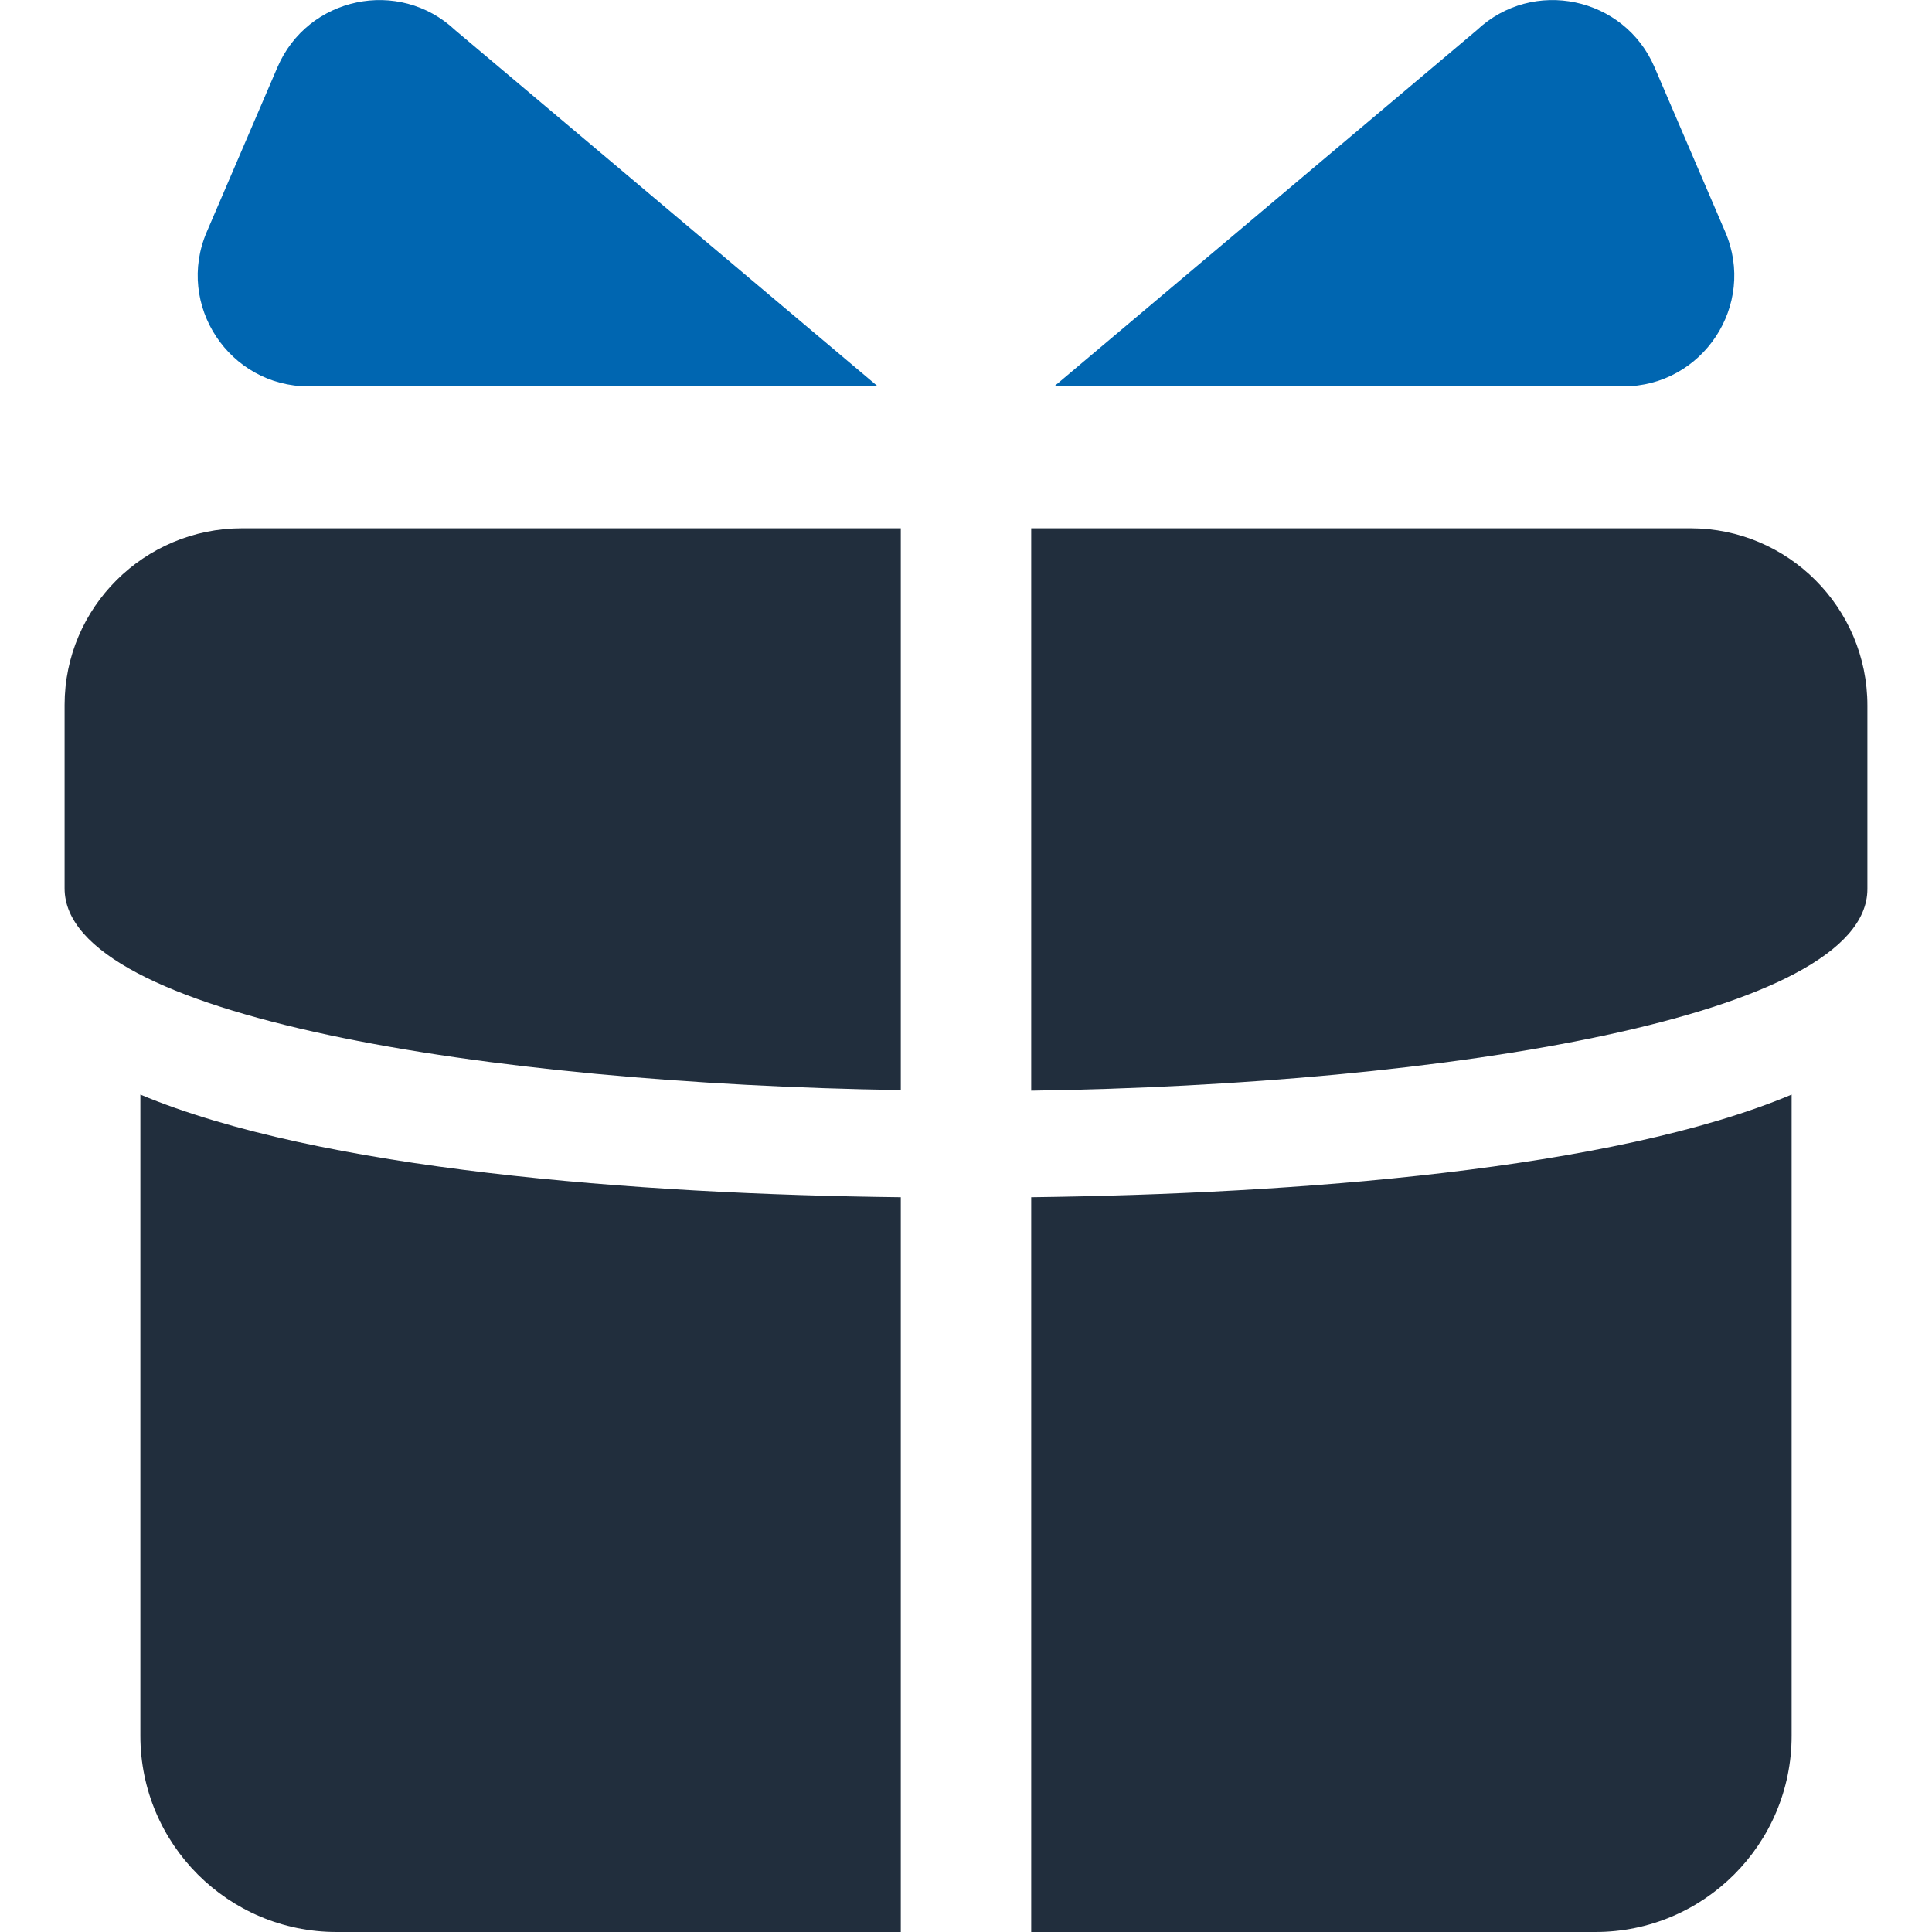 <?xml version="1.0" encoding="utf-8"?>
<!-- Generator: Adobe Illustrator 27.3.1, SVG Export Plug-In . SVG Version: 6.00 Build 0)  -->
<svg version="1.1" id="Layer_1" xmlns="http://www.w3.org/2000/svg" xmlns:xlink="http://www.w3.org/1999/xlink" x="0px" y="0px"
	 viewBox="0 0 64 64" style="enable-background:new 0 0 64 64;" xml:space="preserve">
<style type="text/css">
	.st0{fill:#212E3D;}
	.st1{fill:#0066B1;}
</style>
<path class="st0" d="M4.65,36.26c5.92,2.48,16.4,3.3,25.19,3.4V64H11.15c-3.59,0-6.5-2.91-6.5-6.5V36.26z"/>
<path class="st0" d="M59.35,36.26V57.5c0,3.59-2.91,6.5-6.5,6.5H34.16V39.66C42.94,39.55,53.42,38.75,59.35,36.26z"/>
<path class="st0" d="M8.02,17.5h21.82v18.61c-13.66-0.21-27.7-2.44-27.7-6.68v-6.08C2.14,20.13,4.77,17.5,8.02,17.5z"/>
<path class="st0" d="M61.86,23.37v6.08c0,4.24-14.05,6.48-27.7,6.68V17.5H56C59.23,17.5,61.86,20.13,61.86,23.37z"/>
<g>
	<path class="st1" d="M29.08,12.8H10.23c-2.64,0-4.42-2.7-3.38-5.12l2.34-5.45c1-2.34,4.03-2.98,5.89-1.23L29.08,12.8z"/>
	<path class="st1" d="M34.92,12.8h18.85c2.64,0,4.42-2.7,3.38-5.12l-2.34-5.45c-1-2.34-4.03-2.98-5.89-1.23L34.92,12.8z"/>
</g>
</svg>
